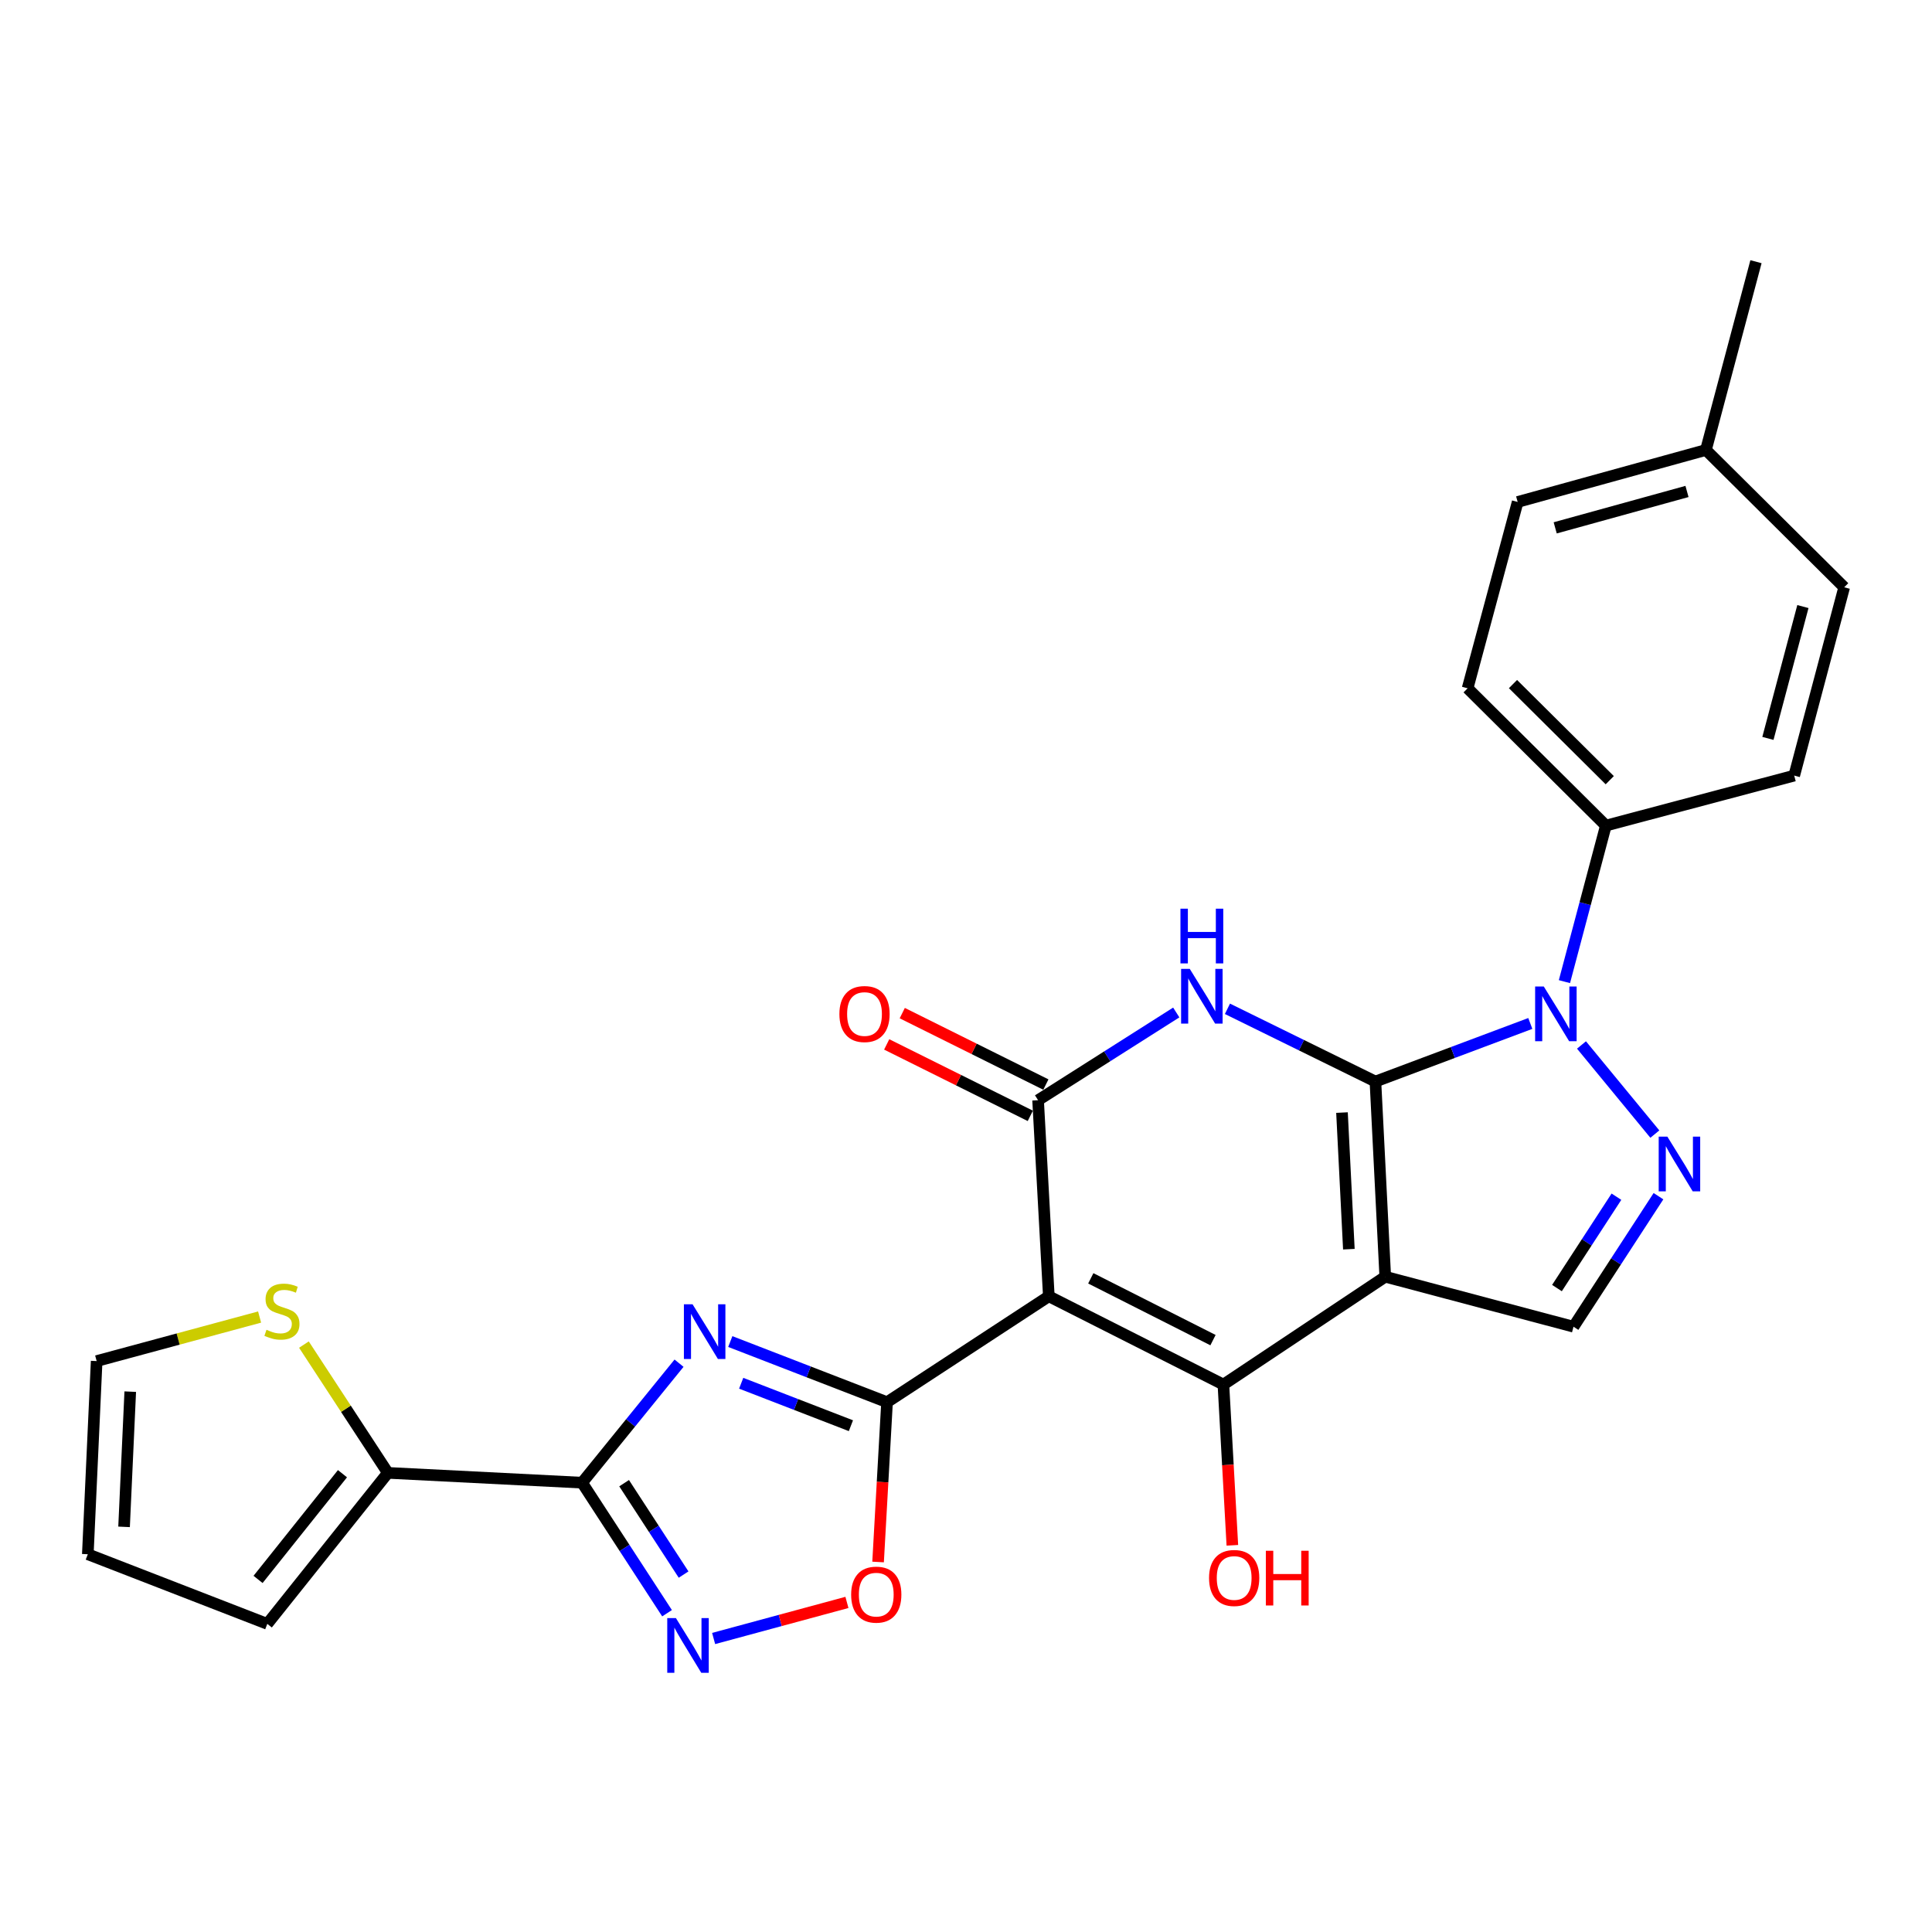 <?xml version='1.0' encoding='iso-8859-1'?>
<svg version='1.1' baseProfile='full'
              xmlns='http://www.w3.org/2000/svg'
                      xmlns:rdkit='http://www.rdkit.org/xml'
                      xmlns:xlink='http://www.w3.org/1999/xlink'
                  xml:space='preserve'
width='1000px' height='1000px' viewBox='0 0 1000 1000'>
<!-- END OF HEADER -->
<rect style='opacity:1.0;fill:#FFFFFF;stroke:none' width='1000' height='1000' x='0' y='0'> </rect>
<path class='bond-0' d='M 711.919,559.804 L 717.005,660.823' style='fill:none;fill-rule:evenodd;stroke:#000000;stroke-width:6px;stroke-linecap:butt;stroke-linejoin:miter;stroke-opacity:1' />
<path class='bond-0' d='M 694.612,575.867 L 698.172,646.58' style='fill:none;fill-rule:evenodd;stroke:#000000;stroke-width:6px;stroke-linecap:butt;stroke-linejoin:miter;stroke-opacity:1' />
<path class='bond-2' d='M 711.919,559.804 L 673.619,540.98' style='fill:none;fill-rule:evenodd;stroke:#000000;stroke-width:6px;stroke-linecap:butt;stroke-linejoin:miter;stroke-opacity:1' />
<path class='bond-2' d='M 673.619,540.98 L 635.32,522.156' style='fill:none;fill-rule:evenodd;stroke:#0000FF;stroke-width:6px;stroke-linecap:butt;stroke-linejoin:miter;stroke-opacity:1' />
<path class='bond-5' d='M 711.919,559.804 L 752.002,544.771' style='fill:none;fill-rule:evenodd;stroke:#000000;stroke-width:6px;stroke-linecap:butt;stroke-linejoin:miter;stroke-opacity:1' />
<path class='bond-5' d='M 752.002,544.771 L 792.085,529.737' style='fill:none;fill-rule:evenodd;stroke:#0000FF;stroke-width:6px;stroke-linecap:butt;stroke-linejoin:miter;stroke-opacity:1' />
<path class='bond-4' d='M 717.005,660.823 L 633.235,716.65' style='fill:none;fill-rule:evenodd;stroke:#000000;stroke-width:6px;stroke-linecap:butt;stroke-linejoin:miter;stroke-opacity:1' />
<path class='bond-11' d='M 717.005,660.823 L 814.446,686.706' style='fill:none;fill-rule:evenodd;stroke:#000000;stroke-width:6px;stroke-linecap:butt;stroke-linejoin:miter;stroke-opacity:1' />
<path class='bond-1' d='M 542.87,670.955 L 537.312,569.464' style='fill:none;fill-rule:evenodd;stroke:#000000;stroke-width:6px;stroke-linecap:butt;stroke-linejoin:miter;stroke-opacity:1' />
<path class='bond-3' d='M 542.87,670.955 L 459.13,725.777' style='fill:none;fill-rule:evenodd;stroke:#000000;stroke-width:6px;stroke-linecap:butt;stroke-linejoin:miter;stroke-opacity:1' />
<path class='bond-28' d='M 542.87,670.955 L 633.235,716.65' style='fill:none;fill-rule:evenodd;stroke:#000000;stroke-width:6px;stroke-linecap:butt;stroke-linejoin:miter;stroke-opacity:1' />
<path class='bond-28' d='M 564.59,661.663 L 627.845,693.65' style='fill:none;fill-rule:evenodd;stroke:#000000;stroke-width:6px;stroke-linecap:butt;stroke-linejoin:miter;stroke-opacity:1' />
<path class='bond-7' d='M 608.827,524.059 L 573.069,546.762' style='fill:none;fill-rule:evenodd;stroke:#0000FF;stroke-width:6px;stroke-linecap:butt;stroke-linejoin:miter;stroke-opacity:1' />
<path class='bond-7' d='M 573.069,546.762 L 537.312,569.464' style='fill:none;fill-rule:evenodd;stroke:#000000;stroke-width:6px;stroke-linecap:butt;stroke-linejoin:miter;stroke-opacity:1' />
<path class='bond-6' d='M 459.13,725.777 L 418.563,710.08' style='fill:none;fill-rule:evenodd;stroke:#000000;stroke-width:6px;stroke-linecap:butt;stroke-linejoin:miter;stroke-opacity:1' />
<path class='bond-6' d='M 418.563,710.08 L 377.996,694.384' style='fill:none;fill-rule:evenodd;stroke:#0000FF;stroke-width:6px;stroke-linecap:butt;stroke-linejoin:miter;stroke-opacity:1' />
<path class='bond-6' d='M 440.431,737.942 L 412.034,726.954' style='fill:none;fill-rule:evenodd;stroke:#000000;stroke-width:6px;stroke-linecap:butt;stroke-linejoin:miter;stroke-opacity:1' />
<path class='bond-6' d='M 412.034,726.954 L 383.637,715.967' style='fill:none;fill-rule:evenodd;stroke:#0000FF;stroke-width:6px;stroke-linecap:butt;stroke-linejoin:miter;stroke-opacity:1' />
<path class='bond-12' d='M 459.13,725.777 L 456.812,767.131' style='fill:none;fill-rule:evenodd;stroke:#000000;stroke-width:6px;stroke-linecap:butt;stroke-linejoin:miter;stroke-opacity:1' />
<path class='bond-12' d='M 456.812,767.131 L 454.494,808.486' style='fill:none;fill-rule:evenodd;stroke:#FF0000;stroke-width:6px;stroke-linecap:butt;stroke-linejoin:miter;stroke-opacity:1' />
<path class='bond-19' d='M 633.235,716.65 L 635.551,758.25' style='fill:none;fill-rule:evenodd;stroke:#000000;stroke-width:6px;stroke-linecap:butt;stroke-linejoin:miter;stroke-opacity:1' />
<path class='bond-19' d='M 635.551,758.25 L 637.867,799.849' style='fill:none;fill-rule:evenodd;stroke:#FF0000;stroke-width:6px;stroke-linecap:butt;stroke-linejoin:miter;stroke-opacity:1' />
<path class='bond-9' d='M 818.575,540.878 L 856.543,587.003' style='fill:none;fill-rule:evenodd;stroke:#0000FF;stroke-width:6px;stroke-linecap:butt;stroke-linejoin:miter;stroke-opacity:1' />
<path class='bond-14' d='M 809.747,508.093 L 820.47,467.708' style='fill:none;fill-rule:evenodd;stroke:#0000FF;stroke-width:6px;stroke-linecap:butt;stroke-linejoin:miter;stroke-opacity:1' />
<path class='bond-14' d='M 820.47,467.708 L 831.192,427.323' style='fill:none;fill-rule:evenodd;stroke:#000000;stroke-width:6px;stroke-linecap:butt;stroke-linejoin:miter;stroke-opacity:1' />
<path class='bond-8' d='M 351.468,705.585 L 326.373,736.508' style='fill:none;fill-rule:evenodd;stroke:#0000FF;stroke-width:6px;stroke-linecap:butt;stroke-linejoin:miter;stroke-opacity:1' />
<path class='bond-8' d='M 326.373,736.508 L 301.279,767.431' style='fill:none;fill-rule:evenodd;stroke:#000000;stroke-width:6px;stroke-linecap:butt;stroke-linejoin:miter;stroke-opacity:1' />
<path class='bond-16' d='M 541.341,561.364 L 504.174,542.876' style='fill:none;fill-rule:evenodd;stroke:#000000;stroke-width:6px;stroke-linecap:butt;stroke-linejoin:miter;stroke-opacity:1' />
<path class='bond-16' d='M 504.174,542.876 L 467.008,524.389' style='fill:none;fill-rule:evenodd;stroke:#FF0000;stroke-width:6px;stroke-linecap:butt;stroke-linejoin:miter;stroke-opacity:1' />
<path class='bond-16' d='M 533.283,577.563 L 496.116,559.076' style='fill:none;fill-rule:evenodd;stroke:#000000;stroke-width:6px;stroke-linecap:butt;stroke-linejoin:miter;stroke-opacity:1' />
<path class='bond-16' d='M 496.116,559.076 L 458.95,540.588' style='fill:none;fill-rule:evenodd;stroke:#FF0000;stroke-width:6px;stroke-linecap:butt;stroke-linejoin:miter;stroke-opacity:1' />
<path class='bond-13' d='M 301.279,767.431 L 200.763,762.355' style='fill:none;fill-rule:evenodd;stroke:#000000;stroke-width:6px;stroke-linecap:butt;stroke-linejoin:miter;stroke-opacity:1' />
<path class='bond-30' d='M 301.279,767.431 L 323.269,801.216' style='fill:none;fill-rule:evenodd;stroke:#000000;stroke-width:6px;stroke-linecap:butt;stroke-linejoin:miter;stroke-opacity:1' />
<path class='bond-30' d='M 323.269,801.216 L 345.259,835.001' style='fill:none;fill-rule:evenodd;stroke:#0000FF;stroke-width:6px;stroke-linecap:butt;stroke-linejoin:miter;stroke-opacity:1' />
<path class='bond-30' d='M 323.04,767.696 L 338.433,791.346' style='fill:none;fill-rule:evenodd;stroke:#000000;stroke-width:6px;stroke-linecap:butt;stroke-linejoin:miter;stroke-opacity:1' />
<path class='bond-30' d='M 338.433,791.346 L 353.826,814.995' style='fill:none;fill-rule:evenodd;stroke:#0000FF;stroke-width:6px;stroke-linecap:butt;stroke-linejoin:miter;stroke-opacity:1' />
<path class='bond-27' d='M 858.424,619.146 L 836.435,652.926' style='fill:none;fill-rule:evenodd;stroke:#0000FF;stroke-width:6px;stroke-linecap:butt;stroke-linejoin:miter;stroke-opacity:1' />
<path class='bond-27' d='M 836.435,652.926 L 814.446,686.706' style='fill:none;fill-rule:evenodd;stroke:#000000;stroke-width:6px;stroke-linecap:butt;stroke-linejoin:miter;stroke-opacity:1' />
<path class='bond-27' d='M 836.664,619.409 L 821.272,643.055' style='fill:none;fill-rule:evenodd;stroke:#0000FF;stroke-width:6px;stroke-linecap:butt;stroke-linejoin:miter;stroke-opacity:1' />
<path class='bond-27' d='M 821.272,643.055 L 805.879,666.701' style='fill:none;fill-rule:evenodd;stroke:#000000;stroke-width:6px;stroke-linecap:butt;stroke-linejoin:miter;stroke-opacity:1' />
<path class='bond-10' d='M 369.374,848.083 L 403.873,838.745' style='fill:none;fill-rule:evenodd;stroke:#0000FF;stroke-width:6px;stroke-linecap:butt;stroke-linejoin:miter;stroke-opacity:1' />
<path class='bond-10' d='M 403.873,838.745 L 438.371,829.407' style='fill:none;fill-rule:evenodd;stroke:#FF0000;stroke-width:6px;stroke-linecap:butt;stroke-linejoin:miter;stroke-opacity:1' />
<path class='bond-15' d='M 200.763,762.355 L 179.035,729.156' style='fill:none;fill-rule:evenodd;stroke:#000000;stroke-width:6px;stroke-linecap:butt;stroke-linejoin:miter;stroke-opacity:1' />
<path class='bond-15' d='M 179.035,729.156 L 157.308,695.957' style='fill:none;fill-rule:evenodd;stroke:#CCCC00;stroke-width:6px;stroke-linecap:butt;stroke-linejoin:miter;stroke-opacity:1' />
<path class='bond-17' d='M 200.763,762.355 L 138.352,840.516' style='fill:none;fill-rule:evenodd;stroke:#000000;stroke-width:6px;stroke-linecap:butt;stroke-linejoin:miter;stroke-opacity:1' />
<path class='bond-17' d='M 177.262,762.789 L 133.575,817.503' style='fill:none;fill-rule:evenodd;stroke:#000000;stroke-width:6px;stroke-linecap:butt;stroke-linejoin:miter;stroke-opacity:1' />
<path class='bond-21' d='M 831.192,427.323 L 759.634,356.258' style='fill:none;fill-rule:evenodd;stroke:#000000;stroke-width:6px;stroke-linecap:butt;stroke-linejoin:miter;stroke-opacity:1' />
<path class='bond-21' d='M 833.207,403.826 L 783.117,354.08' style='fill:none;fill-rule:evenodd;stroke:#000000;stroke-width:6px;stroke-linecap:butt;stroke-linejoin:miter;stroke-opacity:1' />
<path class='bond-22' d='M 831.192,427.323 L 928.683,401.45' style='fill:none;fill-rule:evenodd;stroke:#000000;stroke-width:6px;stroke-linecap:butt;stroke-linejoin:miter;stroke-opacity:1' />
<path class='bond-18' d='M 134.367,681.699 L 92.198,693.093' style='fill:none;fill-rule:evenodd;stroke:#CCCC00;stroke-width:6px;stroke-linecap:butt;stroke-linejoin:miter;stroke-opacity:1' />
<path class='bond-18' d='M 92.198,693.093 L 50.028,704.487' style='fill:none;fill-rule:evenodd;stroke:#000000;stroke-width:6px;stroke-linecap:butt;stroke-linejoin:miter;stroke-opacity:1' />
<path class='bond-20' d='M 138.352,840.516 L 45.455,804.471' style='fill:none;fill-rule:evenodd;stroke:#000000;stroke-width:6px;stroke-linecap:butt;stroke-linejoin:miter;stroke-opacity:1' />
<path class='bond-31' d='M 50.028,704.487 L 45.455,804.471' style='fill:none;fill-rule:evenodd;stroke:#000000;stroke-width:6px;stroke-linecap:butt;stroke-linejoin:miter;stroke-opacity:1' />
<path class='bond-31' d='M 67.416,720.312 L 64.215,790.3' style='fill:none;fill-rule:evenodd;stroke:#000000;stroke-width:6px;stroke-linecap:butt;stroke-linejoin:miter;stroke-opacity:1' />
<path class='bond-24' d='M 759.634,356.258 L 785.537,259.813' style='fill:none;fill-rule:evenodd;stroke:#000000;stroke-width:6px;stroke-linecap:butt;stroke-linejoin:miter;stroke-opacity:1' />
<path class='bond-23' d='M 928.683,401.45 L 954.545,303.98' style='fill:none;fill-rule:evenodd;stroke:#000000;stroke-width:6px;stroke-linecap:butt;stroke-linejoin:miter;stroke-opacity:1' />
<path class='bond-23' d='M 915.074,382.19 L 933.178,313.96' style='fill:none;fill-rule:evenodd;stroke:#000000;stroke-width:6px;stroke-linecap:butt;stroke-linejoin:miter;stroke-opacity:1' />
<path class='bond-25' d='M 954.545,303.98 L 882.988,232.904' style='fill:none;fill-rule:evenodd;stroke:#000000;stroke-width:6px;stroke-linecap:butt;stroke-linejoin:miter;stroke-opacity:1' />
<path class='bond-29' d='M 785.537,259.813 L 882.988,232.904' style='fill:none;fill-rule:evenodd;stroke:#000000;stroke-width:6px;stroke-linecap:butt;stroke-linejoin:miter;stroke-opacity:1' />
<path class='bond-29' d='M 804.97,273.217 L 873.186,254.381' style='fill:none;fill-rule:evenodd;stroke:#000000;stroke-width:6px;stroke-linecap:butt;stroke-linejoin:miter;stroke-opacity:1' />
<path class='bond-26' d='M 882.988,232.904 L 908.891,135.454' style='fill:none;fill-rule:evenodd;stroke:#000000;stroke-width:6px;stroke-linecap:butt;stroke-linejoin:miter;stroke-opacity:1' />
<path  class='atom-3' d='M 615.817 501.487
L 625.097 516.487
Q 626.017 517.967, 627.497 520.647
Q 628.977 523.327, 629.057 523.487
L 629.057 501.487
L 632.817 501.487
L 632.817 529.807
L 628.937 529.807
L 618.977 513.407
Q 617.817 511.487, 616.577 509.287
Q 615.377 507.087, 615.017 506.407
L 615.017 529.807
L 611.337 529.807
L 611.337 501.487
L 615.817 501.487
' fill='#0000FF'/>
<path  class='atom-3' d='M 610.997 470.335
L 614.837 470.335
L 614.837 482.375
L 629.317 482.375
L 629.317 470.335
L 633.157 470.335
L 633.157 498.655
L 629.317 498.655
L 629.317 485.575
L 614.837 485.575
L 614.837 498.655
L 610.997 498.655
L 610.997 470.335
' fill='#0000FF'/>
<path  class='atom-6' d='M 799.059 510.614
L 808.339 525.614
Q 809.259 527.094, 810.739 529.774
Q 812.219 532.454, 812.299 532.614
L 812.299 510.614
L 816.059 510.614
L 816.059 538.934
L 812.179 538.934
L 802.219 522.534
Q 801.059 520.614, 799.819 518.414
Q 798.619 516.214, 798.259 515.534
L 798.259 538.934
L 794.579 538.934
L 794.579 510.614
L 799.059 510.614
' fill='#0000FF'/>
<path  class='atom-7' d='M 358.465 675.089
L 367.745 690.089
Q 368.665 691.569, 370.145 694.249
Q 371.625 696.929, 371.705 697.089
L 371.705 675.089
L 375.465 675.089
L 375.465 703.409
L 371.585 703.409
L 361.625 687.009
Q 360.465 685.089, 359.225 682.889
Q 358.025 680.689, 357.665 680.009
L 357.665 703.409
L 353.985 703.409
L 353.985 675.089
L 358.465 675.089
' fill='#0000FF'/>
<path  class='atom-10' d='M 863.017 588.313
L 872.297 603.313
Q 873.217 604.793, 874.697 607.473
Q 876.177 610.153, 876.257 610.313
L 876.257 588.313
L 880.017 588.313
L 880.017 616.633
L 876.137 616.633
L 866.177 600.233
Q 865.017 598.313, 863.777 596.113
Q 862.577 593.913, 862.217 593.233
L 862.217 616.633
L 858.537 616.633
L 858.537 588.313
L 863.017 588.313
' fill='#0000FF'/>
<path  class='atom-11' d='M 349.851 837.514
L 359.131 852.514
Q 360.051 853.994, 361.531 856.674
Q 363.011 859.354, 363.091 859.514
L 363.091 837.514
L 366.851 837.514
L 366.851 865.834
L 362.971 865.834
L 353.011 849.434
Q 351.851 847.514, 350.611 845.314
Q 349.411 843.114, 349.051 842.434
L 349.051 865.834
L 345.371 865.834
L 345.371 837.514
L 349.851 837.514
' fill='#0000FF'/>
<path  class='atom-13' d='M 440.551 825.378
Q 440.551 818.578, 443.911 814.778
Q 447.271 810.978, 453.551 810.978
Q 459.831 810.978, 463.191 814.778
Q 466.551 818.578, 466.551 825.378
Q 466.551 832.258, 463.151 836.178
Q 459.751 840.058, 453.551 840.058
Q 447.311 840.058, 443.911 836.178
Q 440.551 832.298, 440.551 825.378
M 453.551 836.858
Q 457.871 836.858, 460.191 833.978
Q 462.551 831.058, 462.551 825.378
Q 462.551 819.818, 460.191 817.018
Q 457.871 814.178, 453.551 814.178
Q 449.231 814.178, 446.871 816.978
Q 444.551 819.778, 444.551 825.378
Q 444.551 831.098, 446.871 833.978
Q 449.231 836.858, 453.551 836.858
' fill='#FF0000'/>
<path  class='atom-16' d='M 137.931 688.294
Q 138.251 688.414, 139.571 688.974
Q 140.891 689.534, 142.331 689.894
Q 143.811 690.214, 145.251 690.214
Q 147.931 690.214, 149.491 688.934
Q 151.051 687.614, 151.051 685.334
Q 151.051 683.774, 150.251 682.814
Q 149.491 681.854, 148.291 681.334
Q 147.091 680.814, 145.091 680.214
Q 142.571 679.454, 141.051 678.734
Q 139.571 678.014, 138.491 676.494
Q 137.451 674.974, 137.451 672.414
Q 137.451 668.854, 139.851 666.654
Q 142.291 664.454, 147.091 664.454
Q 150.371 664.454, 154.091 666.014
L 153.171 669.094
Q 149.771 667.694, 147.211 667.694
Q 144.451 667.694, 142.931 668.854
Q 141.411 669.974, 141.451 671.934
Q 141.451 673.454, 142.211 674.374
Q 143.011 675.294, 144.131 675.814
Q 145.291 676.334, 147.211 676.934
Q 149.771 677.734, 151.291 678.534
Q 152.811 679.334, 153.891 680.974
Q 155.011 682.574, 155.011 685.334
Q 155.011 689.254, 152.371 691.374
Q 149.771 693.454, 145.411 693.454
Q 142.891 693.454, 140.971 692.894
Q 139.091 692.374, 136.851 691.454
L 137.931 688.294
' fill='#CCCC00'/>
<path  class='atom-17' d='M 434.47 524.854
Q 434.47 518.054, 437.83 514.254
Q 441.19 510.454, 447.47 510.454
Q 453.75 510.454, 457.11 514.254
Q 460.47 518.054, 460.47 524.854
Q 460.47 531.734, 457.07 535.654
Q 453.67 539.534, 447.47 539.534
Q 441.23 539.534, 437.83 535.654
Q 434.47 531.774, 434.47 524.854
M 447.47 536.334
Q 451.79 536.334, 454.11 533.454
Q 456.47 530.534, 456.47 524.854
Q 456.47 519.294, 454.11 516.494
Q 451.79 513.654, 447.47 513.654
Q 443.15 513.654, 440.79 516.454
Q 438.47 519.254, 438.47 524.854
Q 438.47 530.574, 440.79 533.454
Q 443.15 536.334, 447.47 536.334
' fill='#FF0000'/>
<path  class='atom-20' d='M 625.803 816.754
Q 625.803 809.954, 629.163 806.154
Q 632.523 802.354, 638.803 802.354
Q 645.083 802.354, 648.443 806.154
Q 651.803 809.954, 651.803 816.754
Q 651.803 823.634, 648.403 827.554
Q 645.003 831.434, 638.803 831.434
Q 632.563 831.434, 629.163 827.554
Q 625.803 823.674, 625.803 816.754
M 638.803 828.234
Q 643.123 828.234, 645.443 825.354
Q 647.803 822.434, 647.803 816.754
Q 647.803 811.194, 645.443 808.394
Q 643.123 805.554, 638.803 805.554
Q 634.483 805.554, 632.123 808.354
Q 629.803 811.154, 629.803 816.754
Q 629.803 822.474, 632.123 825.354
Q 634.483 828.234, 638.803 828.234
' fill='#FF0000'/>
<path  class='atom-20' d='M 655.203 802.674
L 659.043 802.674
L 659.043 814.714
L 673.523 814.714
L 673.523 802.674
L 677.363 802.674
L 677.363 830.994
L 673.523 830.994
L 673.523 817.914
L 659.043 817.914
L 659.043 830.994
L 655.203 830.994
L 655.203 802.674
' fill='#FF0000'/>
</svg>
